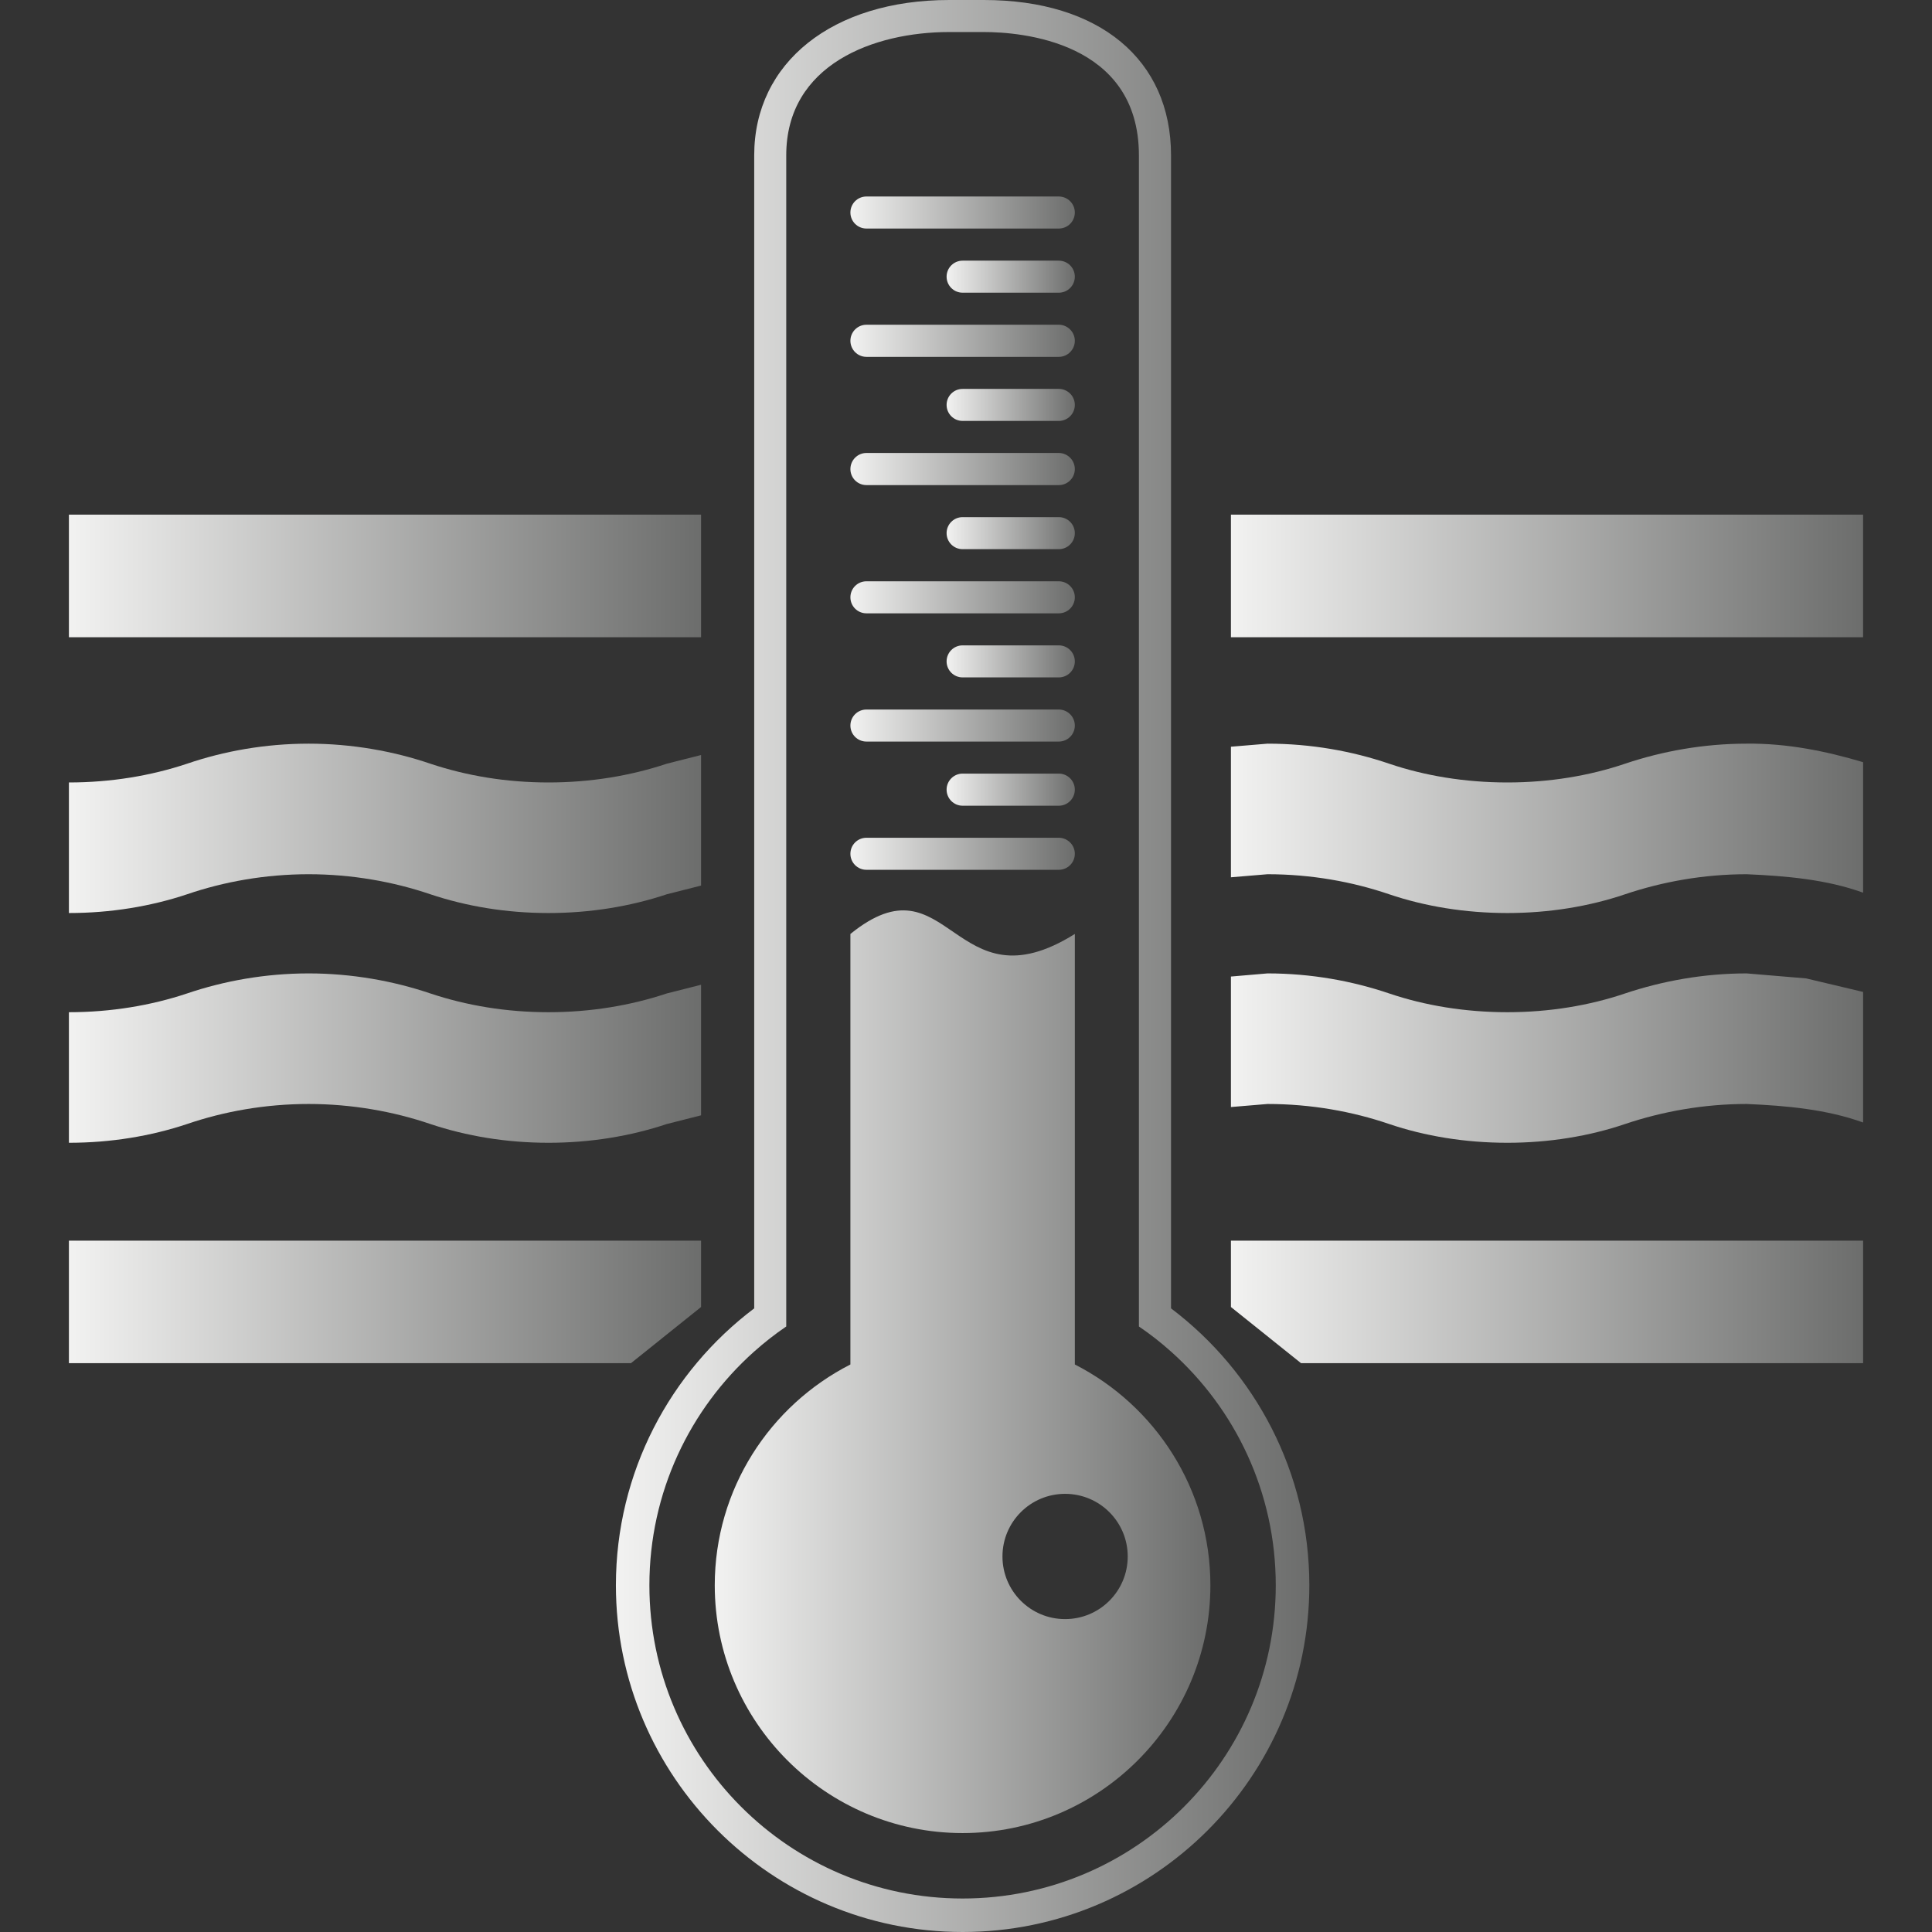 <?xml version="1.0" encoding="UTF-8"?>
<!DOCTYPE svg PUBLIC "-//W3C//DTD SVG 1.1//EN" "http://www.w3.org/Graphics/SVG/1.1/DTD/svg11.dtd">
<svg version="1.1" xmlns="http://www.w3.org/2000/svg" xmlns:xlink="http://www.w3.org/1999/xlink" x="0" y="0" width="24" height="24" viewBox="0, 0, 24, 24">
  <rect x="0" y="0" width="24" height="24" fill="#333333" stroke="none"/>
  <defs>
    <linearGradient id="Gradient_1" gradientUnits="userSpaceOnUse" x1="0.856" y1="16.173" x2="8.708" y2="16.173">
      <stop offset="0" stop-color="#F2F2F1"/>
      <stop offset="1" stop-color="#6C6D6C"/>
    </linearGradient>
    <linearGradient id="Gradient_2" gradientUnits="userSpaceOnUse" x1="15.291" y1="16.173" x2="23.144" y2="16.173">
      <stop offset="0" stop-color="#F2F2F1"/>
      <stop offset="1" stop-color="#6C6D6C"/>
    </linearGradient>
    <linearGradient id="Gradient_3" gradientUnits="userSpaceOnUse" x1="0.856" y1="7.155" x2="8.708" y2="7.155">
      <stop offset="0" stop-color="#F2F2F1"/>
      <stop offset="1" stop-color="#6C6D6C"/>
    </linearGradient>
    <linearGradient id="Gradient_4" gradientUnits="userSpaceOnUse" x1="15.291" y1="7.155" x2="23.144" y2="7.155">
      <stop offset="0" stop-color="#F2F2F1"/>
      <stop offset="1" stop-color="#6C6D6C"/>
    </linearGradient>
    <linearGradient id="Gradient_5" gradientUnits="userSpaceOnUse" x1="0.856" y1="10.29" x2="8.708" y2="10.29">
      <stop offset="0" stop-color="#F2F2F1"/>
      <stop offset="1" stop-color="#6C6D6C"/>
    </linearGradient>
    <linearGradient id="Gradient_6" gradientUnits="userSpaceOnUse" x1="15.291" y1="10.29" x2="23.144" y2="10.29">
      <stop offset="0" stop-color="#F2F2F1"/>
      <stop offset="1" stop-color="#6C6D6C"/>
    </linearGradient>
    <linearGradient id="Gradient_7" gradientUnits="userSpaceOnUse" x1="0.856" y1="13.144" x2="8.708" y2="13.144">
      <stop offset="0" stop-color="#F2F2F1"/>
      <stop offset="1" stop-color="#6C6D6C"/>
    </linearGradient>
    <linearGradient id="Gradient_8" gradientUnits="userSpaceOnUse" x1="15.291" y1="13.144" x2="23.144" y2="13.144">
      <stop offset="0" stop-color="#F2F2F1"/>
      <stop offset="1" stop-color="#6C6D6C"/>
    </linearGradient>
    <linearGradient id="Gradient_9" gradientUnits="userSpaceOnUse" x1="10.564" y1="2.64" x2="13.352" y2="2.64">
      <stop offset="0" stop-color="#F2F2F1"/>
      <stop offset="1" stop-color="#6C6D6C"/>
    </linearGradient>
    <linearGradient id="Gradient_10" gradientUnits="userSpaceOnUse" x1="11.759" y1="3.437" x2="13.352" y2="3.437">
      <stop offset="0" stop-color="#F2F2F1"/>
      <stop offset="1" stop-color="#6C6D6C"/>
    </linearGradient>
    <linearGradient id="Gradient_11" gradientUnits="userSpaceOnUse" x1="10.564" y1="4.233" x2="13.352" y2="4.233">
      <stop offset="0" stop-color="#F2F2F1"/>
      <stop offset="1" stop-color="#6C6D6C"/>
    </linearGradient>
    <linearGradient id="Gradient_12" gradientUnits="userSpaceOnUse" x1="11.759" y1="5.03" x2="13.352" y2="5.03">
      <stop offset="0" stop-color="#F2F2F1"/>
      <stop offset="1" stop-color="#6C6D6C"/>
    </linearGradient>
    <linearGradient id="Gradient_13" gradientUnits="userSpaceOnUse" x1="10.564" y1="5.827" x2="13.352" y2="5.827">
      <stop offset="0" stop-color="#F2F2F1"/>
      <stop offset="1" stop-color="#6C6D6C"/>
    </linearGradient>
    <linearGradient id="Gradient_14" gradientUnits="userSpaceOnUse" x1="11.759" y1="6.623" x2="13.352" y2="6.623">
      <stop offset="0" stop-color="#F2F2F1"/>
      <stop offset="1" stop-color="#6C6D6C"/>
    </linearGradient>
    <linearGradient id="Gradient_15" gradientUnits="userSpaceOnUse" x1="10.564" y1="7.42" x2="13.352" y2="7.42">
      <stop offset="0" stop-color="#F2F2F1"/>
      <stop offset="1" stop-color="#6C6D6C"/>
    </linearGradient>
    <linearGradient id="Gradient_16" gradientUnits="userSpaceOnUse" x1="11.759" y1="8.216" x2="13.352" y2="8.216">
      <stop offset="0" stop-color="#F2F2F1"/>
      <stop offset="1" stop-color="#6C6D6C"/>
    </linearGradient>
    <linearGradient id="Gradient_17" gradientUnits="userSpaceOnUse" x1="10.564" y1="9.013" x2="13.352" y2="9.013">
      <stop offset="0" stop-color="#F2F2F1"/>
      <stop offset="1" stop-color="#6C6D6C"/>
    </linearGradient>
    <linearGradient id="Gradient_18" gradientUnits="userSpaceOnUse" x1="11.759" y1="9.809" x2="13.352" y2="9.809">
      <stop offset="0" stop-color="#F2F2F1"/>
      <stop offset="1" stop-color="#6C6D6C"/>
    </linearGradient>
    <linearGradient id="Gradient_19" gradientUnits="userSpaceOnUse" x1="10.564" y1="10.606" x2="13.352" y2="10.606">
      <stop offset="0" stop-color="#F2F2F1"/>
      <stop offset="1" stop-color="#6C6D6C"/>
    </linearGradient>
    <linearGradient id="Gradient_20" gradientUnits="userSpaceOnUse" x1="8.879" y1="17.04" x2="15.036" y2="17.04">
      <stop offset="0" stop-color="#F2F2F1"/>
      <stop offset="1" stop-color="#6C6D6C"/>
    </linearGradient>
    <linearGradient id="Gradient_21" gradientUnits="userSpaceOnUse" x1="7.651" y1="12" x2="16.264" y2="12">
      <stop offset="0" stop-color="#F2F2F1"/>
      <stop offset="1" stop-color="#6C6D6C"/>
    </linearGradient>
  </defs>
  <g id="Layer_1">
    <g>
      <path d="M8.709,15.412 L8.709,16.236 L7.838,16.934 L0.856,16.934 L0.856,15.412 L8.709,15.412 z" fill="url(#Gradient_1)"/>
      <path d="M23.144,15.412 L23.144,16.934 L16.162,16.934 L15.291,16.236 L15.291,15.412 L23.144,15.412 z" fill="url(#Gradient_2)"/>
      <path d="M8.709,6.393 L8.709,7.916 L0.856,7.916 L0.856,6.393 L8.709,6.393 z" fill="url(#Gradient_3)"/>
      <path d="M23.144,6.393 L23.144,7.916 L15.291,7.916 L15.291,6.393 L23.144,6.393 z" fill="url(#Gradient_4)"/>
      <path d="M3.835,9.238 C4.369,9.238 4.889,9.331 5.346,9.487 C5.796,9.637 6.288,9.72 6.815,9.72 C7.335,9.72 7.834,9.637 8.283,9.487 L8.709,9.379 L8.709,11.001 L8.283,11.109 C7.834,11.259 7.335,11.342 6.815,11.342 C6.288,11.342 5.796,11.259 5.346,11.109 C4.889,10.953 4.369,10.86 3.835,10.86 C3.294,10.86 2.781,10.953 2.324,11.109 C1.875,11.259 1.376,11.342 0.856,11.342 L0.856,9.72 C1.376,9.72 1.875,9.637 2.324,9.487 C2.781,9.331 3.294,9.238 3.835,9.238 z" fill="url(#Gradient_5)"/>
      <path d="M21.698,9.238 C22.199,9.232 22.684,9.331 23.144,9.468 L23.144,11.089 C22.693,10.926 22.193,10.881 21.698,10.86 C21.164,10.86 20.651,10.953 20.187,11.109 C19.745,11.259 19.246,11.342 18.726,11.342 C18.199,11.342 17.7,11.259 17.257,11.109 C16.8,10.953 16.287,10.86 15.746,10.86 L15.291,10.898 L15.291,9.276 L15.746,9.238 C16.287,9.238 16.8,9.331 17.257,9.487 C17.7,9.637 18.199,9.72 18.726,9.72 C19.246,9.72 19.745,9.637 20.187,9.487 C20.651,9.331 21.164,9.238 21.698,9.238 L21.698,9.238 z" fill="url(#Gradient_6)"/>
      <path d="M3.835,12.092 C4.369,12.092 4.889,12.186 5.346,12.341 C5.796,12.491 6.288,12.574 6.815,12.574 C7.335,12.574 7.834,12.491 8.283,12.341 L8.709,12.233 L8.709,13.855 L8.283,13.963 C7.834,14.113 7.335,14.196 6.815,14.196 C6.288,14.196 5.796,14.113 5.346,13.963 C4.889,13.807 4.369,13.714 3.835,13.714 C3.294,13.714 2.781,13.807 2.324,13.963 C1.875,14.113 1.376,14.196 0.856,14.196 L0.856,12.574 C1.376,12.574 1.875,12.491 2.324,12.341 C2.781,12.186 3.294,12.092 3.835,12.092 z" fill="url(#Gradient_7)"/>
      <path d="M22.436,12.154 L23.144,12.322 L23.144,13.944 C22.693,13.781 22.193,13.735 21.698,13.714 C21.164,13.714 20.651,13.807 20.187,13.963 C19.745,14.113 19.246,14.196 18.726,14.196 C18.199,14.196 17.7,14.113 17.257,13.963 C16.8,13.807 16.287,13.714 15.746,13.714 L15.291,13.752 L15.291,12.131 L15.746,12.092 C16.287,12.092 16.8,12.186 17.257,12.341 C17.7,12.491 18.199,12.574 18.726,12.574 C19.246,12.574 19.745,12.491 20.187,12.341 C20.651,12.186 21.164,12.092 21.698,12.092 L22.436,12.154 z" fill="url(#Gradient_8)"/>
      <g>
        <path d="M10.763,2.839 L13.153,2.839 C13.263,2.839 13.352,2.75 13.352,2.64 C13.352,2.53 13.262,2.441 13.153,2.441 L10.763,2.441 C10.653,2.441 10.564,2.53 10.564,2.64 C10.564,2.75 10.653,2.839 10.763,2.839 z" fill="url(#Gradient_9)"/>
        <path d="M13.153,3.238 L11.958,3.238 C11.848,3.238 11.759,3.327 11.759,3.437 C11.759,3.547 11.848,3.636 11.958,3.636 L13.153,3.636 C13.263,3.636 13.352,3.547 13.352,3.437 C13.352,3.327 13.263,3.238 13.153,3.238 z" fill="url(#Gradient_10)"/>
        <path d="M10.763,4.433 L13.153,4.433 C13.263,4.433 13.352,4.343 13.352,4.233 C13.352,4.124 13.262,4.034 13.153,4.034 L10.763,4.034 C10.653,4.034 10.564,4.124 10.564,4.233 C10.564,4.343 10.653,4.433 10.763,4.433 z" fill="url(#Gradient_11)"/>
        <path d="M13.153,4.831 L11.958,4.831 C11.848,4.831 11.759,4.92 11.759,5.03 C11.759,5.14 11.848,5.229 11.958,5.229 L13.153,5.229 C13.263,5.229 13.352,5.14 13.352,5.03 C13.352,4.92 13.263,4.831 13.153,4.831 z" fill="url(#Gradient_12)"/>
        <path d="M10.763,6.026 L13.153,6.026 C13.263,6.026 13.352,5.937 13.352,5.827 C13.352,5.717 13.262,5.627 13.153,5.627 L10.763,5.627 C10.653,5.627 10.564,5.717 10.564,5.827 C10.564,5.937 10.653,6.026 10.763,6.026 z" fill="url(#Gradient_13)"/>
        <path d="M13.153,6.424 L11.958,6.424 C11.848,6.424 11.759,6.513 11.759,6.623 C11.759,6.733 11.848,6.822 11.958,6.822 L13.153,6.822 C13.263,6.822 13.352,6.733 13.352,6.623 C13.352,6.513 13.263,6.424 13.153,6.424 z" fill="url(#Gradient_14)"/>
        <path d="M10.763,7.619 L13.153,7.619 C13.263,7.619 13.352,7.53 13.352,7.42 C13.352,7.31 13.262,7.221 13.153,7.221 L10.763,7.221 C10.653,7.221 10.564,7.31 10.564,7.42 C10.564,7.53 10.653,7.619 10.763,7.619 z" fill="url(#Gradient_15)"/>
        <path d="M13.153,8.017 L11.958,8.017 C11.848,8.017 11.759,8.106 11.759,8.216 C11.759,8.326 11.848,8.415 11.958,8.415 L13.153,8.415 C13.263,8.415 13.352,8.326 13.352,8.216 C13.352,8.106 13.263,8.017 13.153,8.017 z" fill="url(#Gradient_16)"/>
        <path d="M10.763,9.212 L13.153,9.212 C13.263,9.212 13.352,9.123 13.352,9.013 C13.352,8.903 13.262,8.814 13.153,8.814 L10.763,8.814 C10.653,8.814 10.564,8.903 10.564,9.013 C10.564,9.123 10.653,9.212 10.763,9.212 z" fill="url(#Gradient_17)"/>
        <path d="M13.153,9.61 L11.958,9.61 C11.848,9.61 11.759,9.7 11.759,9.809 C11.759,9.919 11.848,10.009 11.958,10.009 L13.153,10.009 C13.263,10.009 13.352,9.919 13.352,9.809 C13.352,9.7 13.263,9.61 13.153,9.61 z" fill="url(#Gradient_18)"/>
        <path d="M10.763,10.805 L13.153,10.805 C13.263,10.805 13.352,10.716 13.352,10.606 C13.352,10.496 13.262,10.407 13.153,10.407 L10.763,10.407 C10.653,10.407 10.564,10.496 10.564,10.606 C10.564,10.716 10.653,10.805 10.763,10.805 z" fill="url(#Gradient_19)"/>
        <path d="M13.352,16.95 L13.352,11.602 C11.841,12.548 11.792,10.606 10.564,11.602 L10.564,16.95 C9.565,17.459 8.879,18.497 8.879,19.693 C8.879,21.39 10.26,22.771 11.958,22.771 C13.655,22.771 15.036,21.39 15.036,19.693 C15.036,18.497 14.35,17.459 13.352,16.95 z M13.231,20.113 C12.801,20.113 12.453,19.765 12.453,19.335 C12.453,18.905 12.801,18.557 13.231,18.557 C13.661,18.557 14.009,18.905 14.009,19.335 C14.009,19.765 13.661,20.113 13.231,20.113 z" fill="url(#Gradient_20)"/>
        <path d="M14.547,16.253 L14.547,1.93 C14.547,0.74 13.656,-0 12.223,-0 L11.792,-0 C10.343,-0 9.369,0.776 9.369,1.93 L9.369,16.253 C8.326,17.04 7.651,18.289 7.651,19.693 C7.651,22.068 9.583,24 11.958,24 C14.333,24 16.265,22.068 16.265,19.693 C16.265,18.289 15.589,17.04 14.547,16.253 z M11.958,23.584 C9.809,23.584 8.067,21.842 8.067,19.693 C8.067,18.539 8.57,17.502 9.369,16.789 C9.495,16.677 9.627,16.573 9.767,16.478 L9.767,1.93 C9.767,0.799 10.858,0.398 11.791,0.398 L12.223,0.398 C12.674,0.398 14.148,0.509 14.148,1.93 L14.148,16.478 C14.288,16.573 14.421,16.677 14.546,16.789 C15.345,17.502 15.848,18.539 15.848,19.693 C15.848,21.842 14.106,23.584 11.958,23.584 z" fill="url(#Gradient_21)"/>
      </g>
    </g>
  </g>
</svg>
